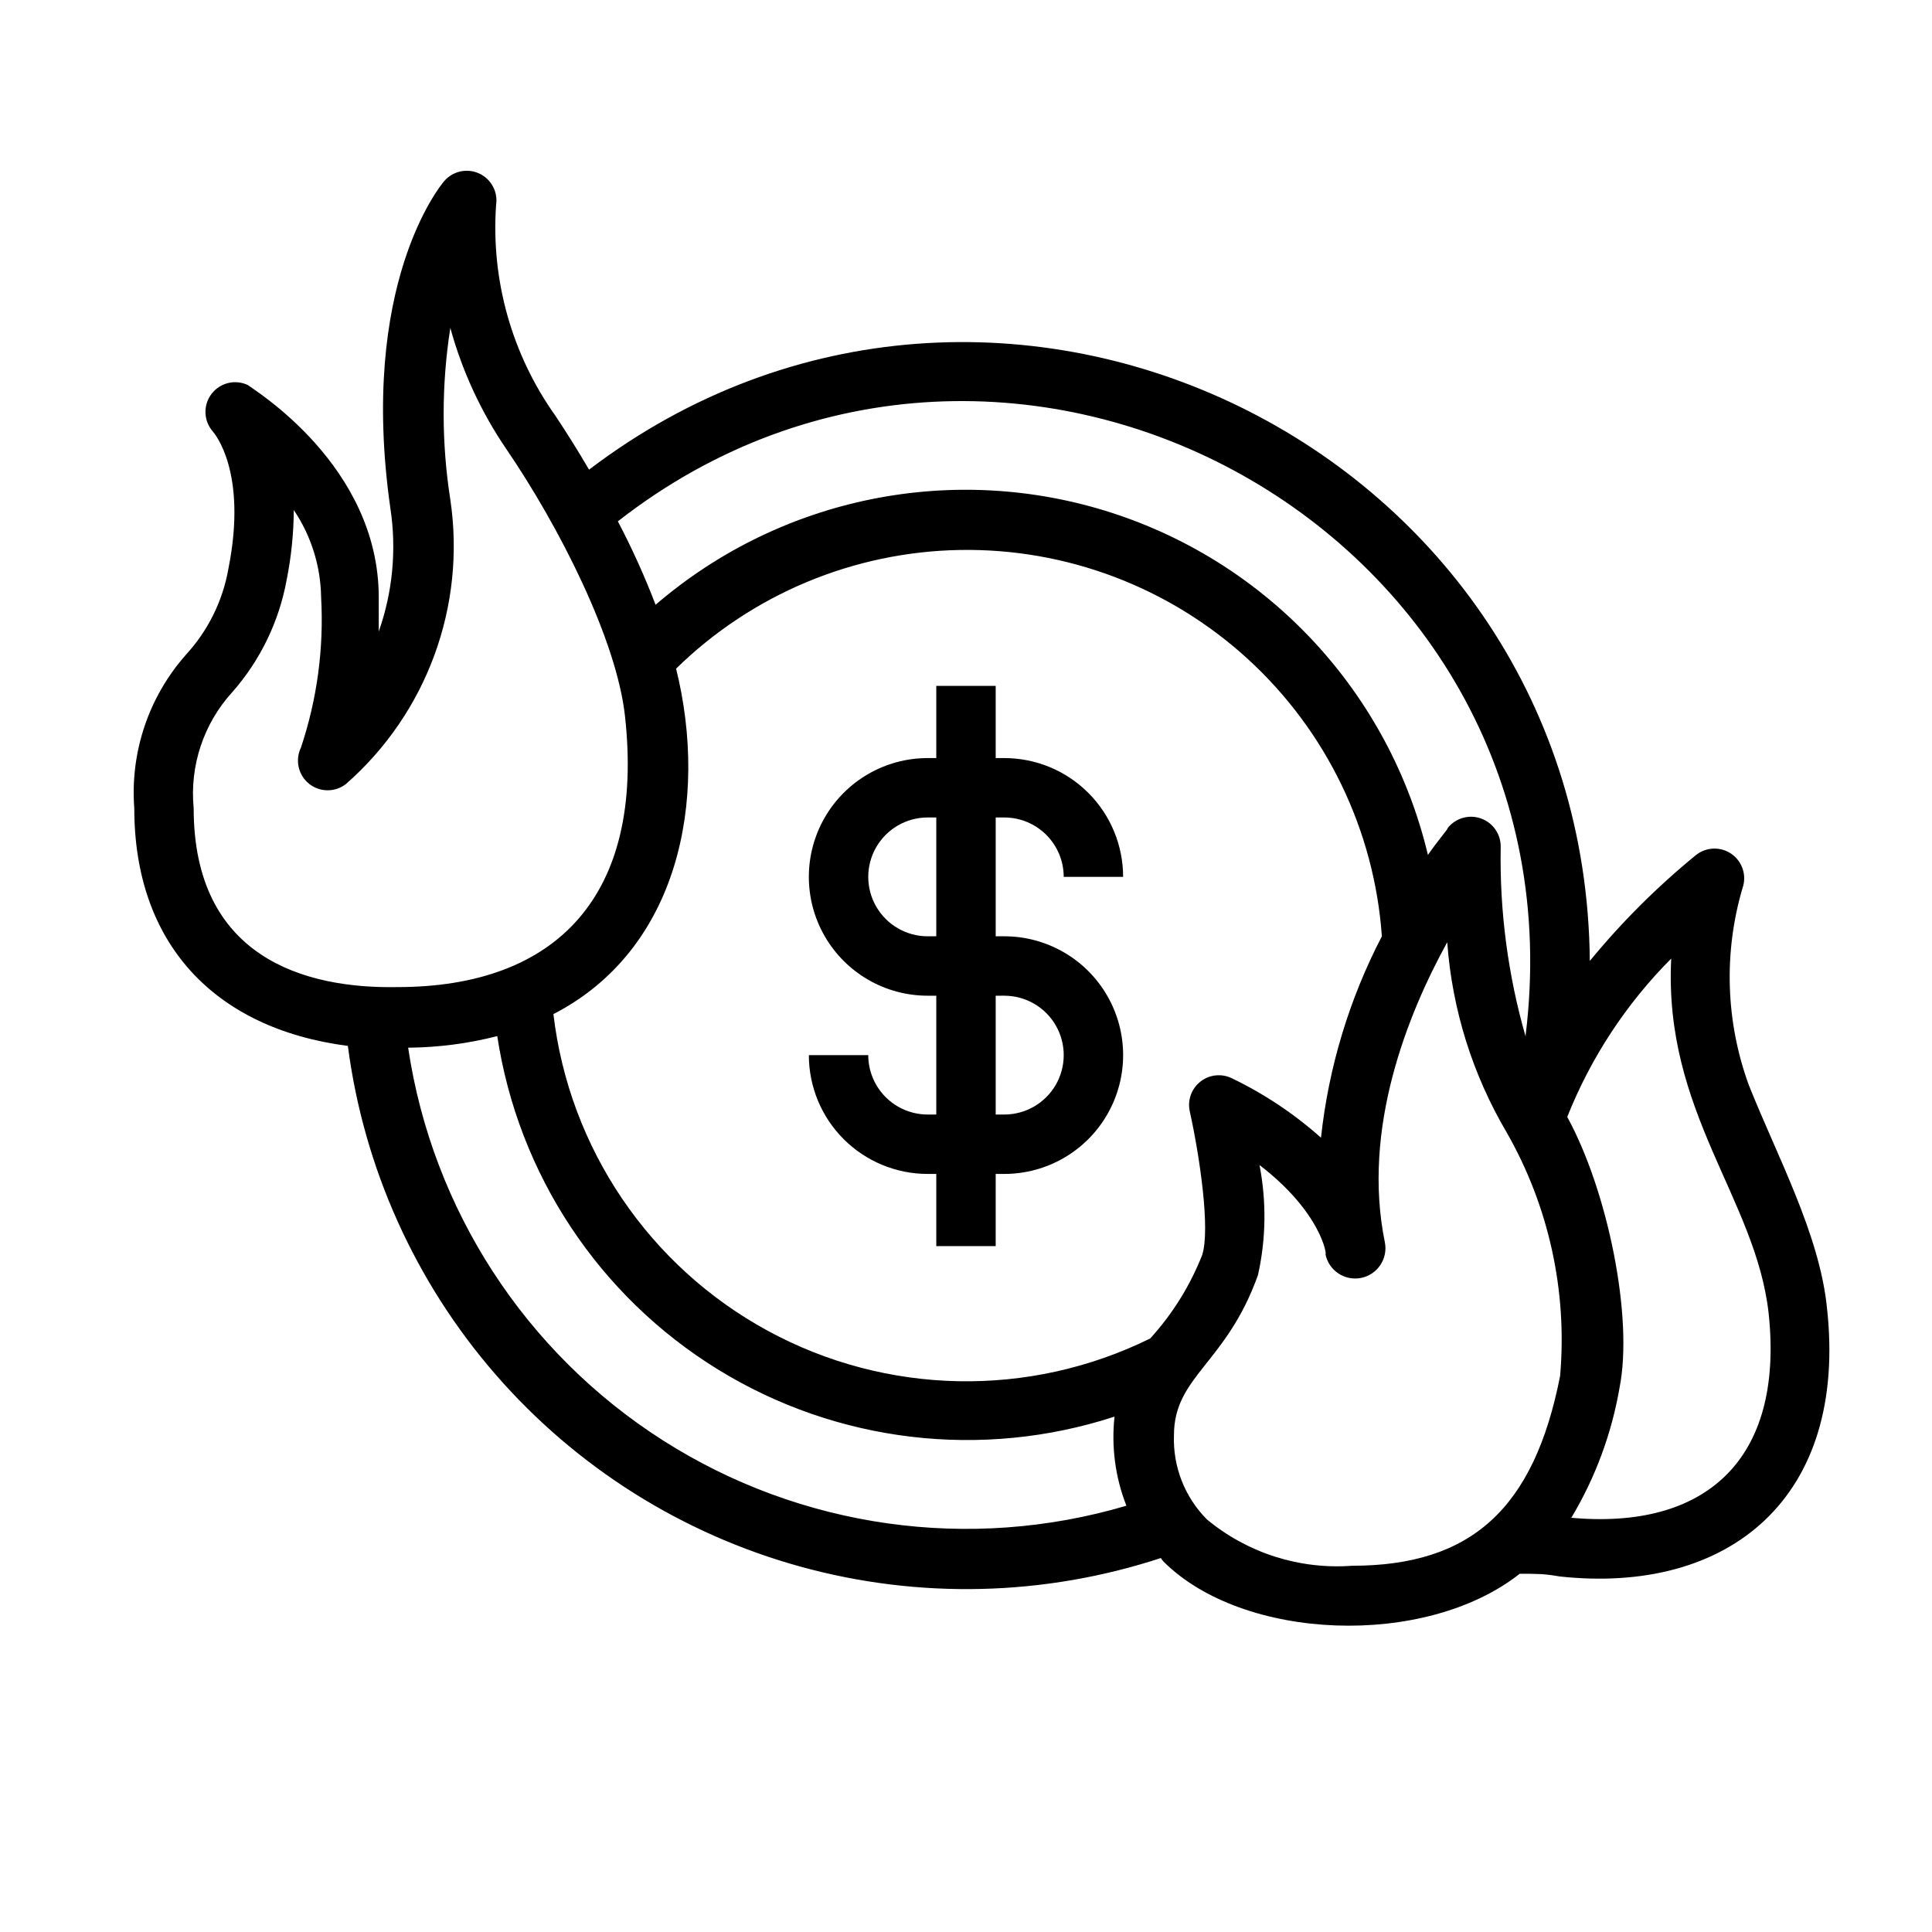 <?xml version="1.0" encoding="UTF-8"?>
<!-- Uploaded to: SVG Find, www.svgrepo.com, Generator: SVG Find Mixer Tools -->
<svg fill="#000000" width="800px" height="800px" version="1.1" viewBox="144 144 512 512" xmlns="http://www.w3.org/2000/svg">
 <g>
  <path d="m607.43 431.49c-6.102-16.75-6.684-35.012-1.652-52.113 1.168-3.301 0.012-6.977-2.832-9.02-2.844-2.039-6.695-1.957-9.449 0.203-10.301 8.41-19.742 17.824-28.18 28.102-1.184-135.95-157.44-212.15-265.21-130.2-2.992-5.117-6.062-9.996-8.895-14.25-11.566-16.242-17.133-35.996-15.742-55.891 0.535-3.481-1.309-6.891-4.508-8.355-3.203-1.465-6.988-0.621-9.27 2.059-0.945 1.102-22.672 27.395-14.25 86.594 1.688 11 0.633 22.25-3.07 32.746v-9.055c0-35.031-33.297-55.105-34.715-56.285v0.004c-3.363-1.574-7.371-0.582-9.613 2.379-2.242 2.965-2.106 7.09 0.324 9.898 0.395 0.473 9.289 10.629 4.172 36.367v0.004c-1.492 8.527-5.398 16.453-11.258 22.828-9.879 11.156-14.82 25.836-13.695 40.699 0 35.582 20.941 58.332 56.602 62.977 4.203 32.254 17.828 62.551 39.168 87.102 21.344 24.547 49.453 42.254 80.812 50.898 31.355 8.648 64.566 7.852 95.477-2.289 0.188 0.305 0.398 0.594 0.629 0.867 21.098 21.176 69.43 23.066 94.465 3.305 4.566 0 6.613 0 10.547 0.707 44.793 4.879 76.594-20.703 70.848-71.477-2.047-19.441-13.223-39.988-20.703-58.801zm-59.117-12.754c-4.688-16.32-6.918-33.246-6.613-50.223 0.082-3.379-1.996-6.43-5.168-7.59-3.176-1.156-6.731-0.164-8.844 2.473 0 0.395-2.363 2.992-5.273 7.164-10.188-42.75-41.914-77.098-83.719-90.637-41.805-13.535-87.645-4.309-120.96 24.352-2.891-7.562-6.231-14.949-9.996-22.117 103.83-81.082 256.94 2.832 240.57 136.18zm-89.035 19.68c2.676 12.043 5.512 31.488 3.305 38.18h0.004c-3.207 8.152-7.875 15.648-13.777 22.121-32.105 15.812-69.887 15.055-101.33-2.039-31.445-17.09-52.629-48.383-56.82-83.926 33.141-17.082 41.172-56.602 32.512-91.551 20.145-19.727 47.082-30.98 75.27-31.453 28.191-0.469 55.488 9.883 76.277 28.926 20.793 19.043 33.492 45.332 35.492 73.453-8.648 16.637-14.121 34.734-16.137 53.375-7.098-6.328-15.047-11.625-23.617-15.746-2.699-1.324-5.914-0.996-8.289 0.844s-3.496 4.875-2.891 7.816zm-263.95-80.215c-1.098-11.246 2.621-22.434 10.234-30.781 7.418-8.426 12.395-18.711 14.406-29.754 1.219-6.094 1.852-12.289 1.891-18.5 4.613 6.844 7.129 14.887 7.242 23.145 0.754 13.496-1.062 27.012-5.356 39.832-1.594 3.301-0.699 7.266 2.16 9.562 2.863 2.297 6.93 2.312 9.809 0.039 21.41-18.785 31.816-47.16 27.629-75.336-2.359-15.074-2.359-30.422 0-45.5 3.137 11.422 8.137 22.25 14.801 32.039 14.09 20.625 29.285 50.617 31.488 70.848 5.273 47.703-18.262 71.793-60.301 71.793-24.641 0.473-54.004-7.871-54.004-47.387zm56.836 63.449c7.969-0.066 15.898-1.098 23.617-3.07 5.555 36.59 26.926 68.891 58.43 88.312 31.508 19.422 69.965 24.004 105.15 12.527-0.875 8.012 0.203 16.113 3.148 23.613-41.52 12.277-86.324 5.961-122.83-17.32-36.508-23.281-61.133-61.238-67.516-104.06zm250.18 137.29c-13.938 1.043-27.738-3.359-38.496-12.277-5.867-5.898-9.031-13.965-8.738-22.281 0-15.742 13.855-18.895 22.277-42.508 2.129-9.578 2.266-19.492 0.395-29.125 16.453 12.594 17.949 24.09 17.477 23.617v-0.004c0.871 4.348 5.098 7.168 9.445 6.301 4.348-0.871 7.168-5.102 6.297-9.449-6.141-30.07 5.984-60.379 16.531-79.508 1.297 17.785 6.688 35.027 15.746 50.383 11.184 19.574 16.125 42.094 14.168 64.551-6.926 35.266-23.613 50.301-55.102 50.301zm58.094-12.754v0.004c6.336-10.582 10.66-22.246 12.754-34.402 3.699-18.578-3.07-52.035-13.855-71.793 6.246-15.707 15.617-29.984 27.551-41.957-2.047 40.699 22.434 63.605 25.82 93.992 4.172 39.121-17.004 57.543-52.664 54.16z"/>
  <path d="m410.15 360.64c4.176 0 8.18 1.66 11.133 4.613s4.613 6.957 4.613 11.133h15.742c0-8.352-3.316-16.359-9.223-22.266-5.902-5.906-13.914-9.223-22.266-9.223h-2.281v-19.129h-15.746v19.129h-2.281c-11.25 0-21.645 6-27.27 15.742-5.625 9.742-5.625 21.746 0 31.488s16.02 15.746 27.27 15.746h2.281v31.488h-2.281c-4.176 0-8.18-1.66-11.133-4.613-2.953-2.953-4.613-6.957-4.613-11.133h-15.742c0 8.352 3.316 16.363 9.223 22.266 5.906 5.906 13.914 9.223 22.266 9.223h2.281v19.129h15.742l0.004-19.129h2.281c11.25 0 21.645-6 27.27-15.742s5.625-21.746 0-31.488c-5.625-9.742-16.02-15.746-27.27-15.746h-2.281v-31.488zm0 47.23v0.004c5.625 0 10.824 3 13.637 7.871 2.812 4.871 2.812 10.875 0 15.746-2.812 4.871-8.012 7.871-13.637 7.871h-2.281v-31.488zm-18.027-15.742h-2.281c-5.625 0-10.824-3-13.637-7.871s-2.812-10.871 0-15.742c2.812-4.871 8.012-7.875 13.637-7.875h2.281z"/>
 </g>
</svg>